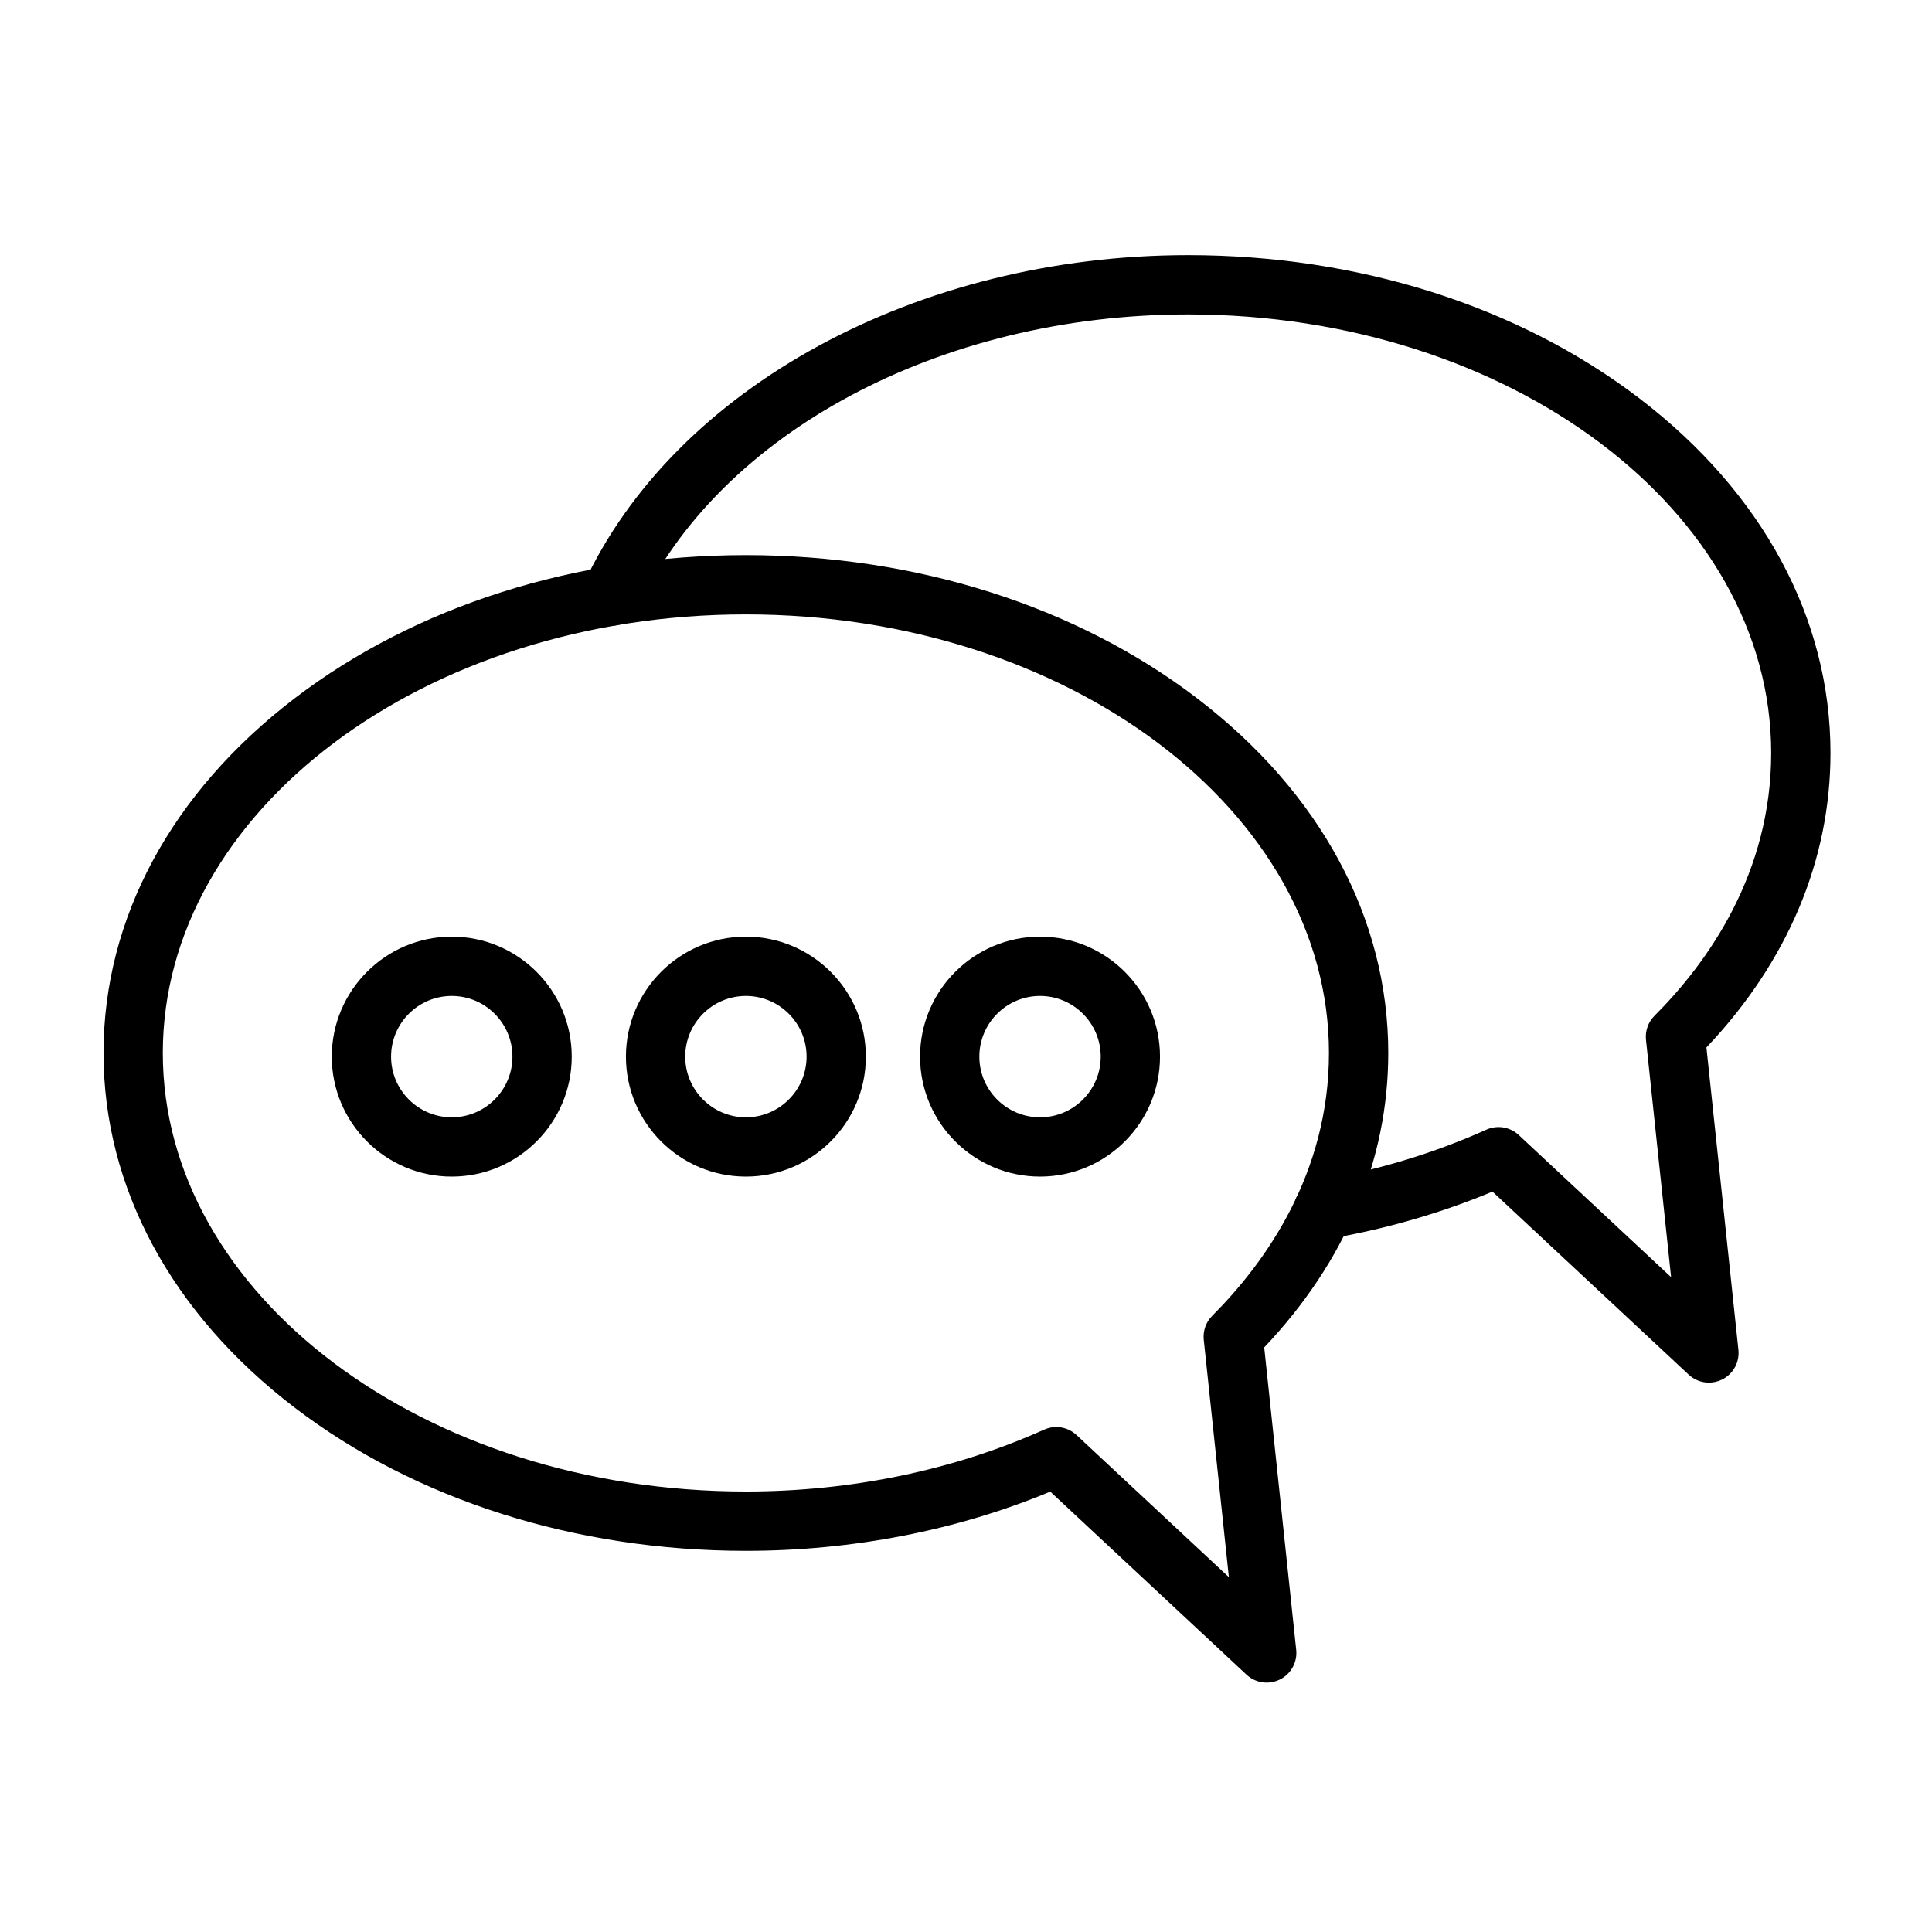 <?xml version="1.0" encoding="UTF-8"?>
<!-- Uploaded to: ICON Repo, www.svgrepo.com, Generator: ICON Repo Mixer Tools -->
<svg fill="#000000" width="800px" height="800px" version="1.1" viewBox="144 144 512 512" xmlns="http://www.w3.org/2000/svg">
 <g fill-rule="evenodd">
  <path d="m479.69 589.91c-1.949 0-3.875-0.723-5.359-2.113l-52-48.504c-24.676 10.277-52.441 15.691-80.66 15.691-45.086 0-87.555-13.48-119.59-37.957-32.66-24.957-50.645-58.332-50.645-93.98 0-35.648 17.988-69.023 50.645-93.98 32.031-24.477 74.5-37.957 119.59-37.957s87.559 13.48 119.59 37.957c32.66 24.957 50.645 58.332 50.645 93.98 0 28.422-11.352 55.324-32.875 78.031l8.477 80.145c0.344 3.262-1.371 6.394-4.305 7.856-1.113 0.562-2.316 0.832-3.508 0.832zm-55.762-67.727c1.953 0 3.875 0.727 5.359 2.113l40.375 37.66-6.652-62.887c-0.25-2.359 0.578-4.703 2.254-6.379 14.105-14.125 30.922-37.672 30.922-69.645 0-64.086-69.316-116.22-154.52-116.22-85.199 0.004-154.52 52.137-154.52 116.22 0 64.086 69.316 116.22 154.52 116.22 27.867 0 55.195-5.668 79.035-16.395 1.035-0.465 2.133-0.691 3.223-0.691z"/>
  <path d="m596.88 510.41c-1.949 0-3.871-0.723-5.359-2.113l-52-48.504c-13.699 5.711-28.297 9.922-43.473 12.535-4.281 0.738-8.34-2.133-9.074-6.41-0.738-4.277 2.133-8.34 6.41-9.074 15.668-2.699 30.645-7.231 44.516-13.469 2.883-1.301 6.269-0.738 8.582 1.422l40.375 37.66-6.652-62.887c-0.25-2.359 0.578-4.703 2.254-6.379 14.105-14.125 30.922-37.672 30.922-69.645 0-64.086-69.316-116.22-154.52-116.22-65.594 0-124.23 31.348-145.92 78-1.828 3.934-6.504 5.641-10.438 3.812-3.934-1.828-5.641-6.5-3.812-10.438 24.211-52.09 88.578-87.09 160.17-87.09 45.086 0 87.555 13.48 119.59 37.957 32.66 24.957 50.645 58.332 50.645 93.98 0 28.422-11.352 55.324-32.875 78.031l8.477 80.148c0.344 3.262-1.371 6.394-4.305 7.856-1.113 0.555-2.316 0.824-3.508 0.828z"/>
  <path d="m263.72 455.81c-17.531 0-31.793-14.262-31.793-31.793s14.262-31.793 31.793-31.793 31.797 14.262 31.797 31.793-14.266 31.793-31.797 31.793zm0-47.875c-8.867 0-16.082 7.215-16.082 16.082 0 8.867 7.215 16.082 16.082 16.082s16.082-7.215 16.082-16.082c0-8.867-7.215-16.082-16.082-16.082z"/>
  <path d="m341.67 455.81c-17.531 0-31.793-14.262-31.793-31.793s14.262-31.793 31.793-31.793 31.793 14.262 31.793 31.793c0.004 17.531-14.262 31.793-31.793 31.793zm0-47.875c-8.867 0-16.082 7.215-16.082 16.082 0 8.867 7.215 16.082 16.082 16.082s16.082-7.215 16.082-16.082c0-8.867-7.215-16.082-16.082-16.082z"/>
  <path d="m419.62 455.81c-17.531 0-31.793-14.262-31.793-31.793s14.262-31.793 31.793-31.793 31.793 14.262 31.793 31.793c0.004 17.531-14.262 31.793-31.793 31.793zm0-47.875c-8.867 0-16.082 7.215-16.082 16.082 0 8.867 7.215 16.082 16.082 16.082s16.082-7.215 16.082-16.082c0-8.867-7.215-16.082-16.082-16.082z"/>
 </g>
</svg>